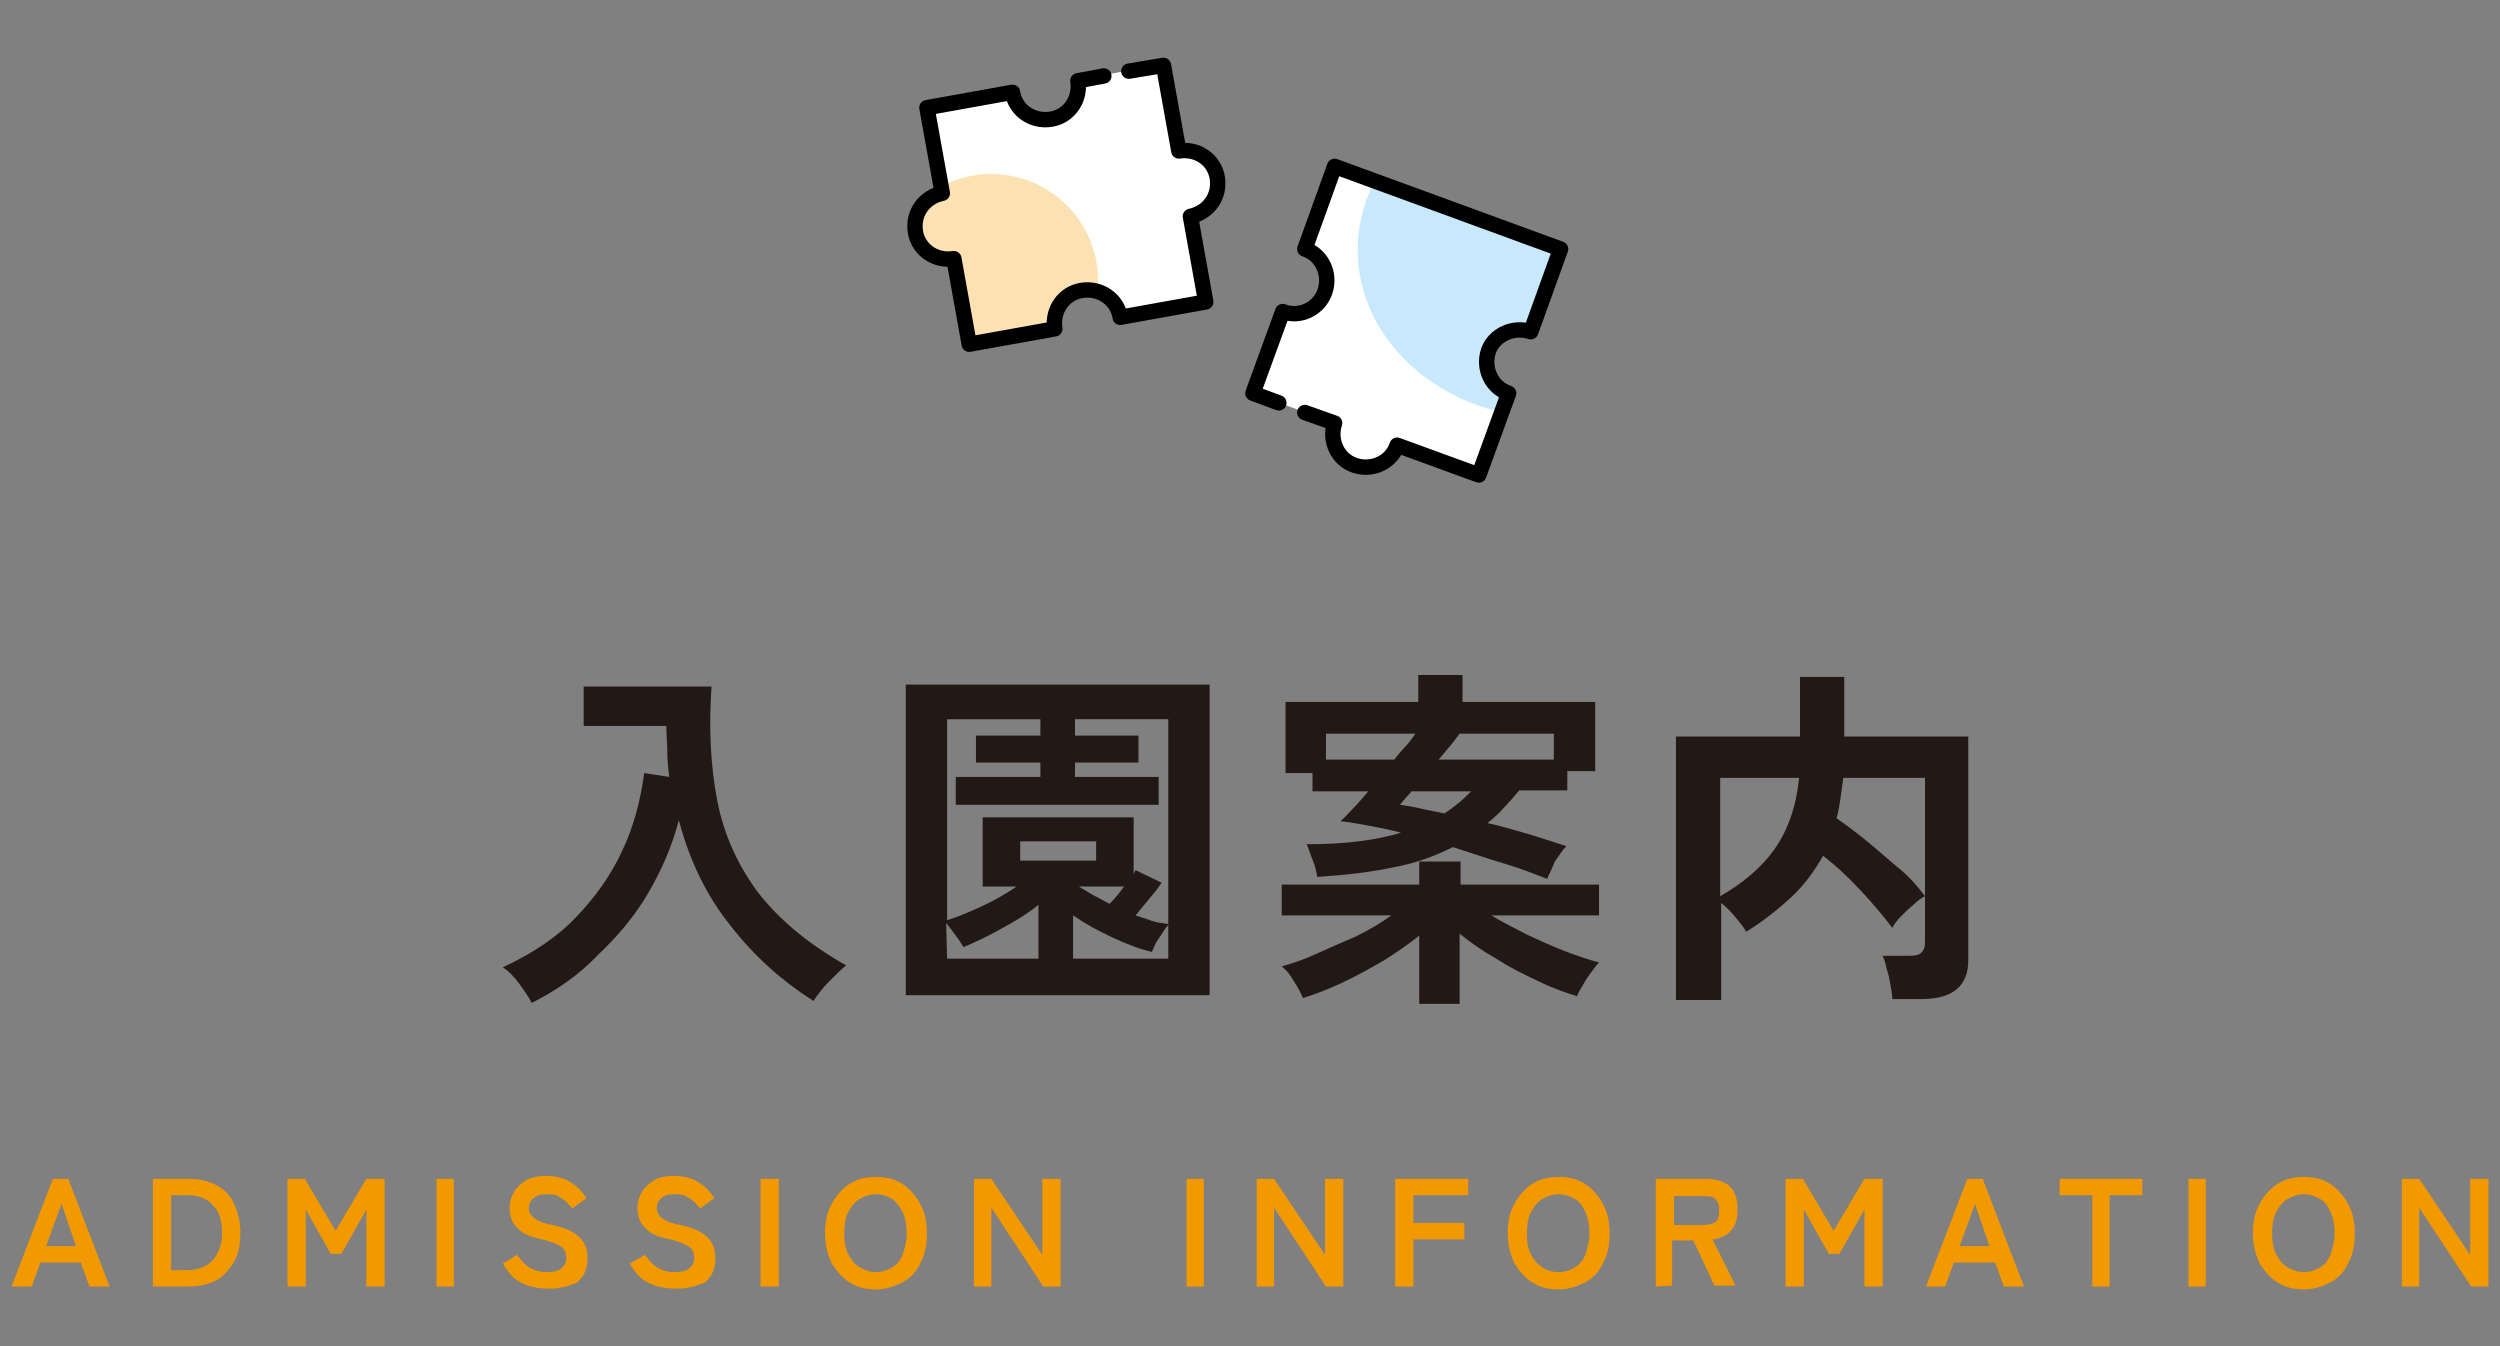 <?xml version="1.0" encoding="utf-8"?>
<!-- Generator: Adobe Illustrator 27.8.1, SVG Export Plug-In . SVG Version: 6.00 Build 0)  -->
<svg version="1.1" id="_レイヤー_2" xmlns="http://www.w3.org/2000/svg" xmlns:xlink="http://www.w3.org/1999/xlink" x="0px"
	 y="0px" viewBox="0 0 260 140" style="enable-background:new 0 0 260 140;" xml:space="preserve">
<rect x="0" y="0" width="260" height="140" fill="#808080" stroke="none"/>
<style type="text/css">
	.st0{fill:#FFFFFF;}
	.st1{clip-path:url(#SVGID_00000178186019454923038130000008502717418923876524_);}
	.st2{opacity:0.3;fill:#F39900;enable-background:new    ;}
	.st3{opacity:0.3;clip-path:url(#SVGID_00000069363200590171907320000001971383619342990507_);}
	.st4{fill:#43B4F1;}
	.st5{fill:none;stroke:#000000;stroke-width:1.6;stroke-linecap:round;stroke-linejoin:round;}
	.st6{fill:#221815;}
	.st7{fill:#F39900;}
</style>
<g id="_文字">
	<g>
		<g>
			<path class="st0" d="M126.5,18.4c0.3,1.9-0.9,3.6-2.8,4l1.6,8.9l-8.9,1.6c-0.3-1.9-2.1-3.1-4-2.8c-1.9,0.3-3.1,2.1-2.8,4
				l-8.9,1.6l-1.6-8.9c-1.9,0.3-3.7-0.9-4-2.8s0.9-3.6,2.8-4l-1.6-8.9l8.9-1.6c0.3,1.9,2.1,3.1,4,2.8s3.1-2.1,2.8-4l8.9-1.6l1.6,8.9
				C124.4,15.3,126.2,16.6,126.5,18.4z"/>
			<path class="st0" d="M154.8,36.5c-0.6,1.8,0.3,3.8,2.1,4.4l-3.1,8.5l-8.5-3.1c-0.6,1.8-2.6,2.7-4.4,2.1s-2.7-2.6-2.1-4.4
				l-8.5-3.1l3.1-8.5c1.8,0.7,3.8-0.3,4.4-2.1c0.6-1.8-0.3-3.8-2.1-4.4l3.1-8.6l23.5,8.6l-3.1,8.6C157.4,33.8,155.4,34.7,154.8,36.5
				L154.8,36.5z"/>
			<g>
				<g>
					<g>
						<defs>
							<path id="SVGID_1_" d="M126.5,18.4c0.3,1.9-0.9,3.6-2.8,4l1.6,8.9l-8.9,1.6c-0.3-1.9-2.1-3.1-4-2.8c-1.9,0.3-3.1,2.1-2.8,4
								l-8.9,1.6l-1.6-8.9c-1.9,0.3-3.7-0.9-4-2.8s0.9-3.6,2.8-4l-1.6-8.9l8.9-1.6c0.3,1.9,2.1,3.1,4,2.8s3.1-2.1,2.8-4l8.9-1.6
								l1.6,8.9C124.4,15.3,126.2,16.6,126.5,18.4z"/>
						</defs>
						<clipPath id="SVGID_00000029731198375593543870000003031880910438378368_">
							<use xlink:href="#SVGID_1_"  style="overflow:visible;"/>
						</clipPath>
						<g style="clip-path:url(#SVGID_00000029731198375593543870000003031880910438378368_);">
							<circle class="st2" cx="103.1" cy="29.2" r="11.1"/>
						</g>
					</g>
				</g>
			</g>
			<g>
				<g>
					<g>
						<defs>
							<path id="SVGID_00000134930976470621198580000015860684027589679002_" d="M154.8,36.5c-0.6,1.8,0.3,3.8,2.1,4.4l-3.1,8.5
								l-8.5-3.1c-0.6,1.8-2.6,2.7-4.4,2.1s-2.7-2.6-2.1-4.4l-8.5-3.1l3.1-8.5c1.8,0.7,3.8-0.3,4.4-2.1c0.6-1.8-0.3-3.8-2.1-4.4
								l3.1-8.6l23.5,8.6l-3.1,8.6C157.4,33.8,155.4,34.7,154.8,36.5L154.8,36.5z"/>
						</defs>
						<clipPath id="SVGID_00000080892488055265965070000015506006897149215372_">
							<use xlink:href="#SVGID_00000134930976470621198580000015860684027589679002_"  style="overflow:visible;"/>
						</clipPath>
						<g style="opacity:0.3;clip-path:url(#SVGID_00000080892488055265965070000015506006897149215372_);">
							<ellipse class="st4" cx="161.5" cy="26" rx="20.3" ry="17.5"/>
						</g>
					</g>
				</g>
			</g>
			<path class="st5" d="M117.4,7.4l3.6-0.6l1.6,8.9c1.9-0.3,3.7,0.9,4,2.8s-0.9,3.6-2.8,4l1.6,8.9l-8.9,1.6c-0.3-1.9-2.1-3.1-4-2.8
				c-1.9,0.3-3.1,2.1-2.8,4l-8.9,1.6l-1.6-8.9c-1.9,0.3-3.7-0.9-4-2.8s0.9-3.6,2.8-4l-1.6-8.9l8.9-1.6c0.3,1.9,2.1,3.1,4,2.8
				s3.1-2.1,2.8-4l2.7-0.5"/>
			<path class="st5" d="M133,41.9l-2.7-1l3.1-8.5c1.8,0.7,3.8-0.3,4.4-2.1c0.6-1.8-0.3-3.8-2.1-4.4l3.1-8.6l23.5,8.6l-3.1,8.6
				c-1.8-0.6-3.8,0.3-4.4,2c-0.6,1.8,0.3,3.8,2.1,4.4l-3.1,8.5l-8.5-3.1c-0.6,1.8-2.6,2.7-4.4,2.1s-2.7-2.6-2.1-4.4l-3.1-1.1"/>
		</g>
		<g>
			<path class="st6" d="M55.3,104.3c-0.3-0.6-0.8-1.3-1.3-2s-1.1-1.3-1.7-1.7c3-1.4,5.6-3.1,7.6-5.2s3.6-4.3,4.8-6.9
				c1.2-2.5,1.9-5.2,2.3-8.1l2.6,0.4c-0.1-0.8-0.2-1.7-0.2-2.6s-0.1-1.8-0.1-2.7h-8.6v-4.1H74c-0.3,4.3-0.1,8.3,0.6,11.9
				s2.2,6.8,4.3,9.6c2.2,2.8,5.2,5.3,9.1,7.5c-0.5,0.4-1.1,1-1.8,1.7s-1.2,1.4-1.6,2c-3.3-2.1-6.2-4.7-8.6-7.8
				c-2.5-3.1-4.3-6.8-5.4-11c-0.7,2.7-1.8,5.2-3.2,7.6c-1.4,2.4-3.2,4.5-5.2,6.4C60.2,101.4,57.9,103,55.3,104.3L55.3,104.3z"/>
			<path class="st6" d="M94.2,103.5V71.2h31.6v32.3H94.2z M121.5,96.1V74.8h-9.7v1.7h6.6v2.8h-6.6v1.5h8.7v2.9H99.4v-2.9h8.8v-1.5
				h-6.7v-2.8h6.7v-1.7h-9.7v20.9c1-0.3,2.2-0.8,3.5-1.4s2.6-1.3,3.7-2.1h-3.5V85h15.7v5.9l0.2-0.4l2.7,1.3
				c-0.3,0.5-0.8,1.1-1.3,1.7s-1,1.2-1.4,1.7c0.6,0.2,1.2,0.4,1.8,0.6S121,96,121.5,96.1L121.5,96.1z M98.5,99.7h9.5v-5.6
				c-1.1,0.9-2.4,1.7-3.9,2.5c-1.4,0.8-2.7,1.4-3.9,1.9c-0.2-0.3-0.4-0.7-0.8-1.2s-0.7-1-1-1.3L98.5,99.7L98.5,99.7z M106.1,89.5
				h7.9v-2h-7.9V89.5z M111.6,99.7h9.9v-3.5c-0.2,0.2-0.4,0.5-0.6,0.8c-0.2,0.4-0.5,0.7-0.7,1.1s-0.3,0.7-0.4,0.9
				c-1.3-0.3-2.6-0.8-4.1-1.5s-2.8-1.4-4.1-2.3L111.6,99.7L111.6,99.7z M115.4,94c0.5-0.5,1-1.1,1.5-1.8h-4.7c0.5,0.3,1,0.6,1.5,0.9
				C114.3,93.4,114.8,93.7,115.4,94L115.4,94z"/>
			<path class="st6" d="M147.6,104.4v-7.1c-1.1,0.9-2.3,1.7-3.7,2.6c-1.4,0.8-2.8,1.6-4.3,2.3c-1.5,0.7-2.8,1.2-4.1,1.6
				c-0.2-0.5-0.5-1.1-0.9-1.7c-0.4-0.7-0.8-1.2-1.3-1.6c1.1-0.3,2.3-0.7,3.6-1.3s2.7-1.2,4.1-1.8c1.4-0.7,2.6-1.4,3.7-2.2h-11.4V92
				h14.3v-2.4h4.3V92h14.4v3.2h-11.2c1.1,0.7,2.4,1.3,3.7,2c1.3,0.6,2.6,1.2,3.9,1.7s2.5,0.9,3.6,1.2c-0.4,0.4-0.8,1-1.3,1.7
				c-0.4,0.7-0.8,1.3-1,1.8c-1.3-0.4-2.7-0.9-4.1-1.6c-1.5-0.7-2.9-1.4-4.3-2.3c-1.4-0.8-2.7-1.7-3.8-2.6v7.3
				C151.8,104.4,147.6,104.4,147.6,104.4z M160.9,91.4c-1.3-0.5-2.8-1.1-4.5-1.6s-3.4-1.1-5.3-1.7c-1.8,0.9-3.9,1.7-6.2,2.1
				c-2.3,0.5-4.9,0.8-7.9,1c-0.1-0.5-0.2-1.1-0.5-1.8s-0.4-1.2-0.6-1.6c2,0,3.8-0.1,5.4-0.3c1.6-0.2,3.1-0.5,4.4-0.9
				c-1.1-0.3-2.1-0.5-3.2-0.7c-1.1-0.2-2.1-0.4-3.1-0.5c0.4-0.3,0.8-0.8,1.3-1.3s1-1.1,1.6-1.8h-5.8v-1.9h-2.8V73h13.8v-2.8h4.6V73
				h13.8v7.2H163v2h-5c-0.5,0.6-1,1.2-1.6,1.8c-0.5,0.6-1.1,1.1-1.7,1.6c1.4,0.3,2.7,0.7,4.1,1.1c1.4,0.4,2.8,0.9,4.1,1.3
				c-0.4,0.4-0.7,0.9-1.2,1.6C161.4,90.4,161.1,90.9,160.9,91.4L160.9,91.4L160.9,91.4z M137.9,79h7.1c0.4-0.5,0.8-1,1.2-1.4
				s0.7-0.9,1-1.3h-9.3V79L137.9,79z M150.2,84.6c0.5-0.3,1-0.7,1.5-1.1s0.9-0.8,1.3-1.2h-6.2c-0.2,0.3-0.5,0.5-0.7,0.8
				c-0.2,0.2-0.4,0.5-0.5,0.6c0.7,0.1,1.4,0.2,2.2,0.4S149.4,84.4,150.2,84.6L150.2,84.6z M149.6,79h12v-2.7h-9.8
				c-0.3,0.4-0.6,0.8-1,1.3C150.4,78,150.1,78.5,149.6,79L149.6,79z"/>
			<path class="st6" d="M174.3,104V76.6h12.9v-6.2h4.6v6.2h12.9v23.3c0,2.6-1.6,4-4.8,4h-3.1c0-0.4-0.1-0.9-0.2-1.5
				s-0.2-1.1-0.4-1.7c-0.1-0.6-0.3-1-0.4-1.3h2.9c0.5,0,0.9-0.1,1.1-0.3c0.2-0.2,0.4-0.5,0.4-1V80.9h-8.5c-0.1,0.8-0.2,1.5-0.3,2.2
				s-0.2,1.3-0.4,2c1,0.7,2.1,1.5,3.3,2.5c1.1,0.9,2.2,1.9,3.3,2.8s1.9,1.9,2.6,2.8c-0.4,0.2-0.8,0.5-1.2,0.9
				c-0.5,0.4-0.9,0.8-1.3,1.2c-0.4,0.4-0.7,0.8-0.9,1.2c-0.9-1.2-2-2.5-3.3-3.9s-2.6-2.6-3.9-3.6c-0.9,1.6-2,3.1-3.3,4.3
				s-2.9,2.5-4.7,3.6c-0.2-0.4-0.6-0.9-1.1-1.5s-1-1.1-1.5-1.5V104H174.3L174.3,104z M178.9,93.2c2.3-1.3,4.2-2.9,5.6-4.8
				c1.4-2,2.3-4.4,2.6-7.5h-8.2L178.9,93.2L178.9,93.2L178.9,93.2z"/>
		</g>
		<g>
			<path class="st7" d="M1.2,133.8l4.3-11.2h1.6l4.3,11.2H9.3l-0.9-2.5H4.2l-0.9,2.5H1.2z M4.8,129.6h3.1l-1.5-4.4L4.8,129.6
				L4.8,129.6z"/>
			<path class="st7" d="M15.9,133.8v-11.2h3.6c1.1,0,2.1,0.2,2.9,0.6s1.5,1,1.9,1.9c0.4,0.8,0.7,1.9,0.7,3.1c0,1.2-0.2,2.3-0.7,3.1
				s-1.1,1.5-1.9,1.9s-1.8,0.6-2.9,0.6L15.9,133.8L15.9,133.8z M17.8,132.1h1.6c1.1,0,2-0.3,2.7-1c0.6-0.7,1-1.6,1-2.9
				s-0.3-2.2-1-2.9c-0.6-0.7-1.5-1-2.7-1h-1.6V132.1z"/>
			<path class="st7" d="M29.9,133.8v-11.2h1.8l3.2,5.4l3.2-5.4H40v11.2h-1.9v-8l-2.6,4.6h-1.1l-2.6-4.6v8
				C31.7,133.8,29.9,133.8,29.9,133.8L29.9,133.8z"/>
			<path class="st7" d="M45.4,133.8v-11.2h1.8v11.2H45.4z"/>
			<path class="st7" d="M56.8,134c-0.9,0-1.8-0.2-2.6-0.6s-1.4-1.1-1.9-2l1.5-0.9c0.3,0.5,0.7,0.9,1.2,1.3c0.5,0.3,1.1,0.5,1.8,0.5
				s1.3-0.1,1.6-0.4s0.5-0.6,0.5-1.1c0-0.3-0.1-0.6-0.2-0.8c-0.1-0.2-0.4-0.4-0.8-0.6c-0.4-0.2-1.1-0.4-1.9-0.6
				c-1-0.2-1.8-0.6-2.3-1.2c-0.5-0.5-0.7-1.2-0.7-2c0-0.7,0.2-1.2,0.5-1.7s0.8-0.9,1.3-1.2c0.6-0.3,1.2-0.4,2-0.4
				c1,0,1.9,0.2,2.6,0.7c0.7,0.4,1.2,1,1.6,1.6l-1.5,1.1c-0.2-0.3-0.4-0.5-0.6-0.7s-0.5-0.4-0.9-0.6c-0.3-0.2-0.7-0.2-1.2-0.2
				s-1,0.1-1.3,0.4c-0.3,0.2-0.5,0.6-0.5,1.1c0,0.2,0,0.4,0.2,0.6s0.3,0.4,0.7,0.6c0.3,0.2,0.9,0.4,1.6,0.5c1.3,0.3,2.2,0.7,2.8,1.3
				s0.8,1.3,0.8,2.2c0,1.1-0.4,1.9-1.1,2.5C59,133.8,58,134.1,56.8,134L56.8,134z"/>
			<path class="st7" d="M70,134c-0.9,0-1.8-0.2-2.6-0.6s-1.4-1.1-1.9-2l1.6-0.9c0.3,0.5,0.7,0.9,1.2,1.3c0.5,0.3,1.1,0.5,1.8,0.5
				s1.3-0.1,1.6-0.4c0.3-0.3,0.5-0.6,0.5-1.1c0-0.3-0.1-0.6-0.2-0.8s-0.4-0.4-0.8-0.6c-0.4-0.2-1.1-0.4-1.9-0.6
				c-1-0.2-1.8-0.6-2.3-1.2c-0.5-0.5-0.7-1.2-0.7-2c0-0.7,0.2-1.2,0.5-1.7s0.8-0.9,1.3-1.2s1.2-0.4,2-0.4c1,0,1.9,0.2,2.6,0.7
				c0.7,0.4,1.2,1,1.6,1.6l-1.5,1.1c-0.2-0.3-0.4-0.5-0.6-0.7s-0.5-0.4-0.9-0.6c-0.3-0.2-0.7-0.2-1.2-0.2c-0.6,0-1,0.1-1.3,0.4
				c-0.3,0.2-0.5,0.6-0.5,1.1c0,0.2,0.1,0.4,0.2,0.6s0.3,0.4,0.7,0.6c0.3,0.2,0.9,0.4,1.6,0.5c1.3,0.3,2.2,0.7,2.8,1.3
				c0.6,0.6,0.8,1.3,0.8,2.2c0,1.1-0.4,1.9-1.1,2.5C72.2,133.8,71.2,134.1,70,134L70,134z"/>
			<path class="st7" d="M79.1,133.8v-11.2H81v11.2H79.1z"/>
			<path class="st7" d="M91.1,134.1c-1,0-1.9-0.2-2.7-0.7c-0.8-0.5-1.4-1.2-1.9-2c-0.4-0.9-0.7-1.9-0.7-3.1s0.2-2.2,0.7-3.1
				s1.1-1.6,1.9-2.1s1.7-0.7,2.7-0.7s1.9,0.2,2.7,0.7s1.4,1.2,1.9,2.1s0.7,1.9,0.7,3.1s-0.2,2.2-0.7,3.1c-0.4,0.9-1.1,1.6-1.9,2
				S92.1,134.1,91.1,134.1z M91.1,132.3c0.7,0,1.2-0.2,1.7-0.5s0.9-0.8,1.1-1.4s0.4-1.3,0.4-2.1s-0.1-1.5-0.4-2.2
				c-0.3-0.6-0.7-1.1-1.1-1.4c-0.5-0.3-1.1-0.5-1.7-0.5s-1.2,0.2-1.7,0.5s-0.9,0.8-1.2,1.4c-0.3,0.6-0.4,1.3-0.4,2.2
				c0,0.8,0.1,1.5,0.4,2.1s0.7,1.1,1.2,1.4C89.9,132.1,90.5,132.3,91.1,132.3z"/>
			<path class="st7" d="M101.3,133.8v-11.2h1.8l5.3,7.9v-7.9h1.9v11.2h-1.8l-5.4-8.2v8.2H101.3z"/>
			<path class="st7" d="M123.4,133.8v-11.2h1.8v11.2H123.4z"/>
			<path class="st7" d="M130.7,133.8v-11.2h1.8l5.3,7.9v-7.9h1.9v11.2h-1.8l-5.4-8.2v8.2H130.7z"/>
			<path class="st7" d="M145.1,133.8v-11.2h7.6v1.7H147v2.9h5.3v1.7H147v4.9H145.1L145.1,133.8z"/>
			<path class="st7" d="M162.1,134.1c-1,0-1.9-0.2-2.7-0.7s-1.4-1.2-1.9-2c-0.4-0.9-0.7-1.9-0.7-3.1s0.2-2.2,0.7-3.1
				s1.1-1.6,1.9-2.1c0.8-0.5,1.7-0.7,2.7-0.7s1.9,0.2,2.7,0.7s1.4,1.2,1.9,2.1s0.7,1.9,0.7,3.1s-0.2,2.2-0.7,3.1
				c-0.4,0.9-1.1,1.6-1.9,2C164,133.8,163.1,134.1,162.1,134.1z M162.1,132.3c0.7,0,1.2-0.2,1.7-0.5s0.9-0.8,1.1-1.4
				s0.4-1.3,0.4-2.1s-0.1-1.5-0.4-2.2s-0.6-1.1-1.1-1.4s-1.1-0.5-1.7-0.5s-1.2,0.2-1.7,0.5s-0.9,0.8-1.2,1.4s-0.4,1.3-0.4,2.2
				c0,0.8,0.1,1.5,0.4,2.1c0.3,0.6,0.7,1.1,1.2,1.4C160.8,132.1,161.4,132.3,162.1,132.3z"/>
			<path class="st7" d="M172.2,133.8v-11.2h5.1c1,0,1.9,0.2,2.5,0.7s0.9,1.3,0.9,2.5c0,1-0.2,1.7-0.7,2.2c-0.4,0.5-1.1,0.8-1.9,0.9
				l2.4,4.8h-2.2l-2.2-4.7h-2.2v4.7L172.2,133.8L172.2,133.8L172.2,133.8z M174.1,127.4h3c0.5,0,1-0.1,1.3-0.3
				c0.3-0.2,0.4-0.6,0.4-1.2s-0.1-0.9-0.4-1.2s-0.7-0.3-1.3-0.3h-3V127.4z"/>
			<path class="st7" d="M185.7,133.8v-11.2h1.8l3.2,5.4l3.2-5.4h1.9v11.2h-1.9v-8l-2.6,4.6h-1.1l-2.6-4.6v8L185.7,133.8L185.7,133.8
				z"/>
			<path class="st7" d="M200.3,133.8l4.3-11.2h1.6l4.3,11.2h-2.1l-0.9-2.5h-4.3l-0.9,2.5H200.3L200.3,133.8z M203.8,129.6h3.1
				l-1.5-4.4L203.8,129.6L203.8,129.6z"/>
			<path class="st7" d="M217.6,133.8v-9.5h-3.4v-1.7h8.6v1.7h-3.4v9.5H217.6L217.6,133.8z"/>
			<path class="st7" d="M227.6,133.8v-11.2h1.8v11.2H227.6z"/>
			<path class="st7" d="M239.6,134.1c-1,0-1.9-0.2-2.7-0.7s-1.4-1.2-1.9-2c-0.4-0.9-0.7-1.9-0.7-3.1s0.2-2.2,0.7-3.1
				s1.1-1.6,1.9-2.1c0.8-0.5,1.7-0.7,2.7-0.7s1.9,0.2,2.7,0.7s1.4,1.2,1.9,2.1s0.7,1.9,0.7,3.1s-0.2,2.2-0.7,3.1
				c-0.4,0.9-1.1,1.6-1.9,2C241.5,133.8,240.6,134.1,239.6,134.1z M239.6,132.3c0.7,0,1.2-0.2,1.7-0.5s0.9-0.8,1.1-1.4
				s0.4-1.3,0.4-2.1s-0.1-1.5-0.4-2.2s-0.6-1.1-1.1-1.4s-1.1-0.5-1.7-0.5s-1.2,0.2-1.7,0.5s-0.9,0.8-1.2,1.4s-0.4,1.3-0.4,2.2
				c0,0.8,0.1,1.5,0.4,2.1c0.3,0.6,0.7,1.1,1.2,1.4C238.4,132.1,239,132.3,239.6,132.3z"/>
			<path class="st7" d="M249.8,133.8v-11.2h1.8l5.3,7.9v-7.9h1.9v11.2H257l-5.4-8.2v8.2H249.8z"/>
		</g>
	</g>
</g>
</svg>
